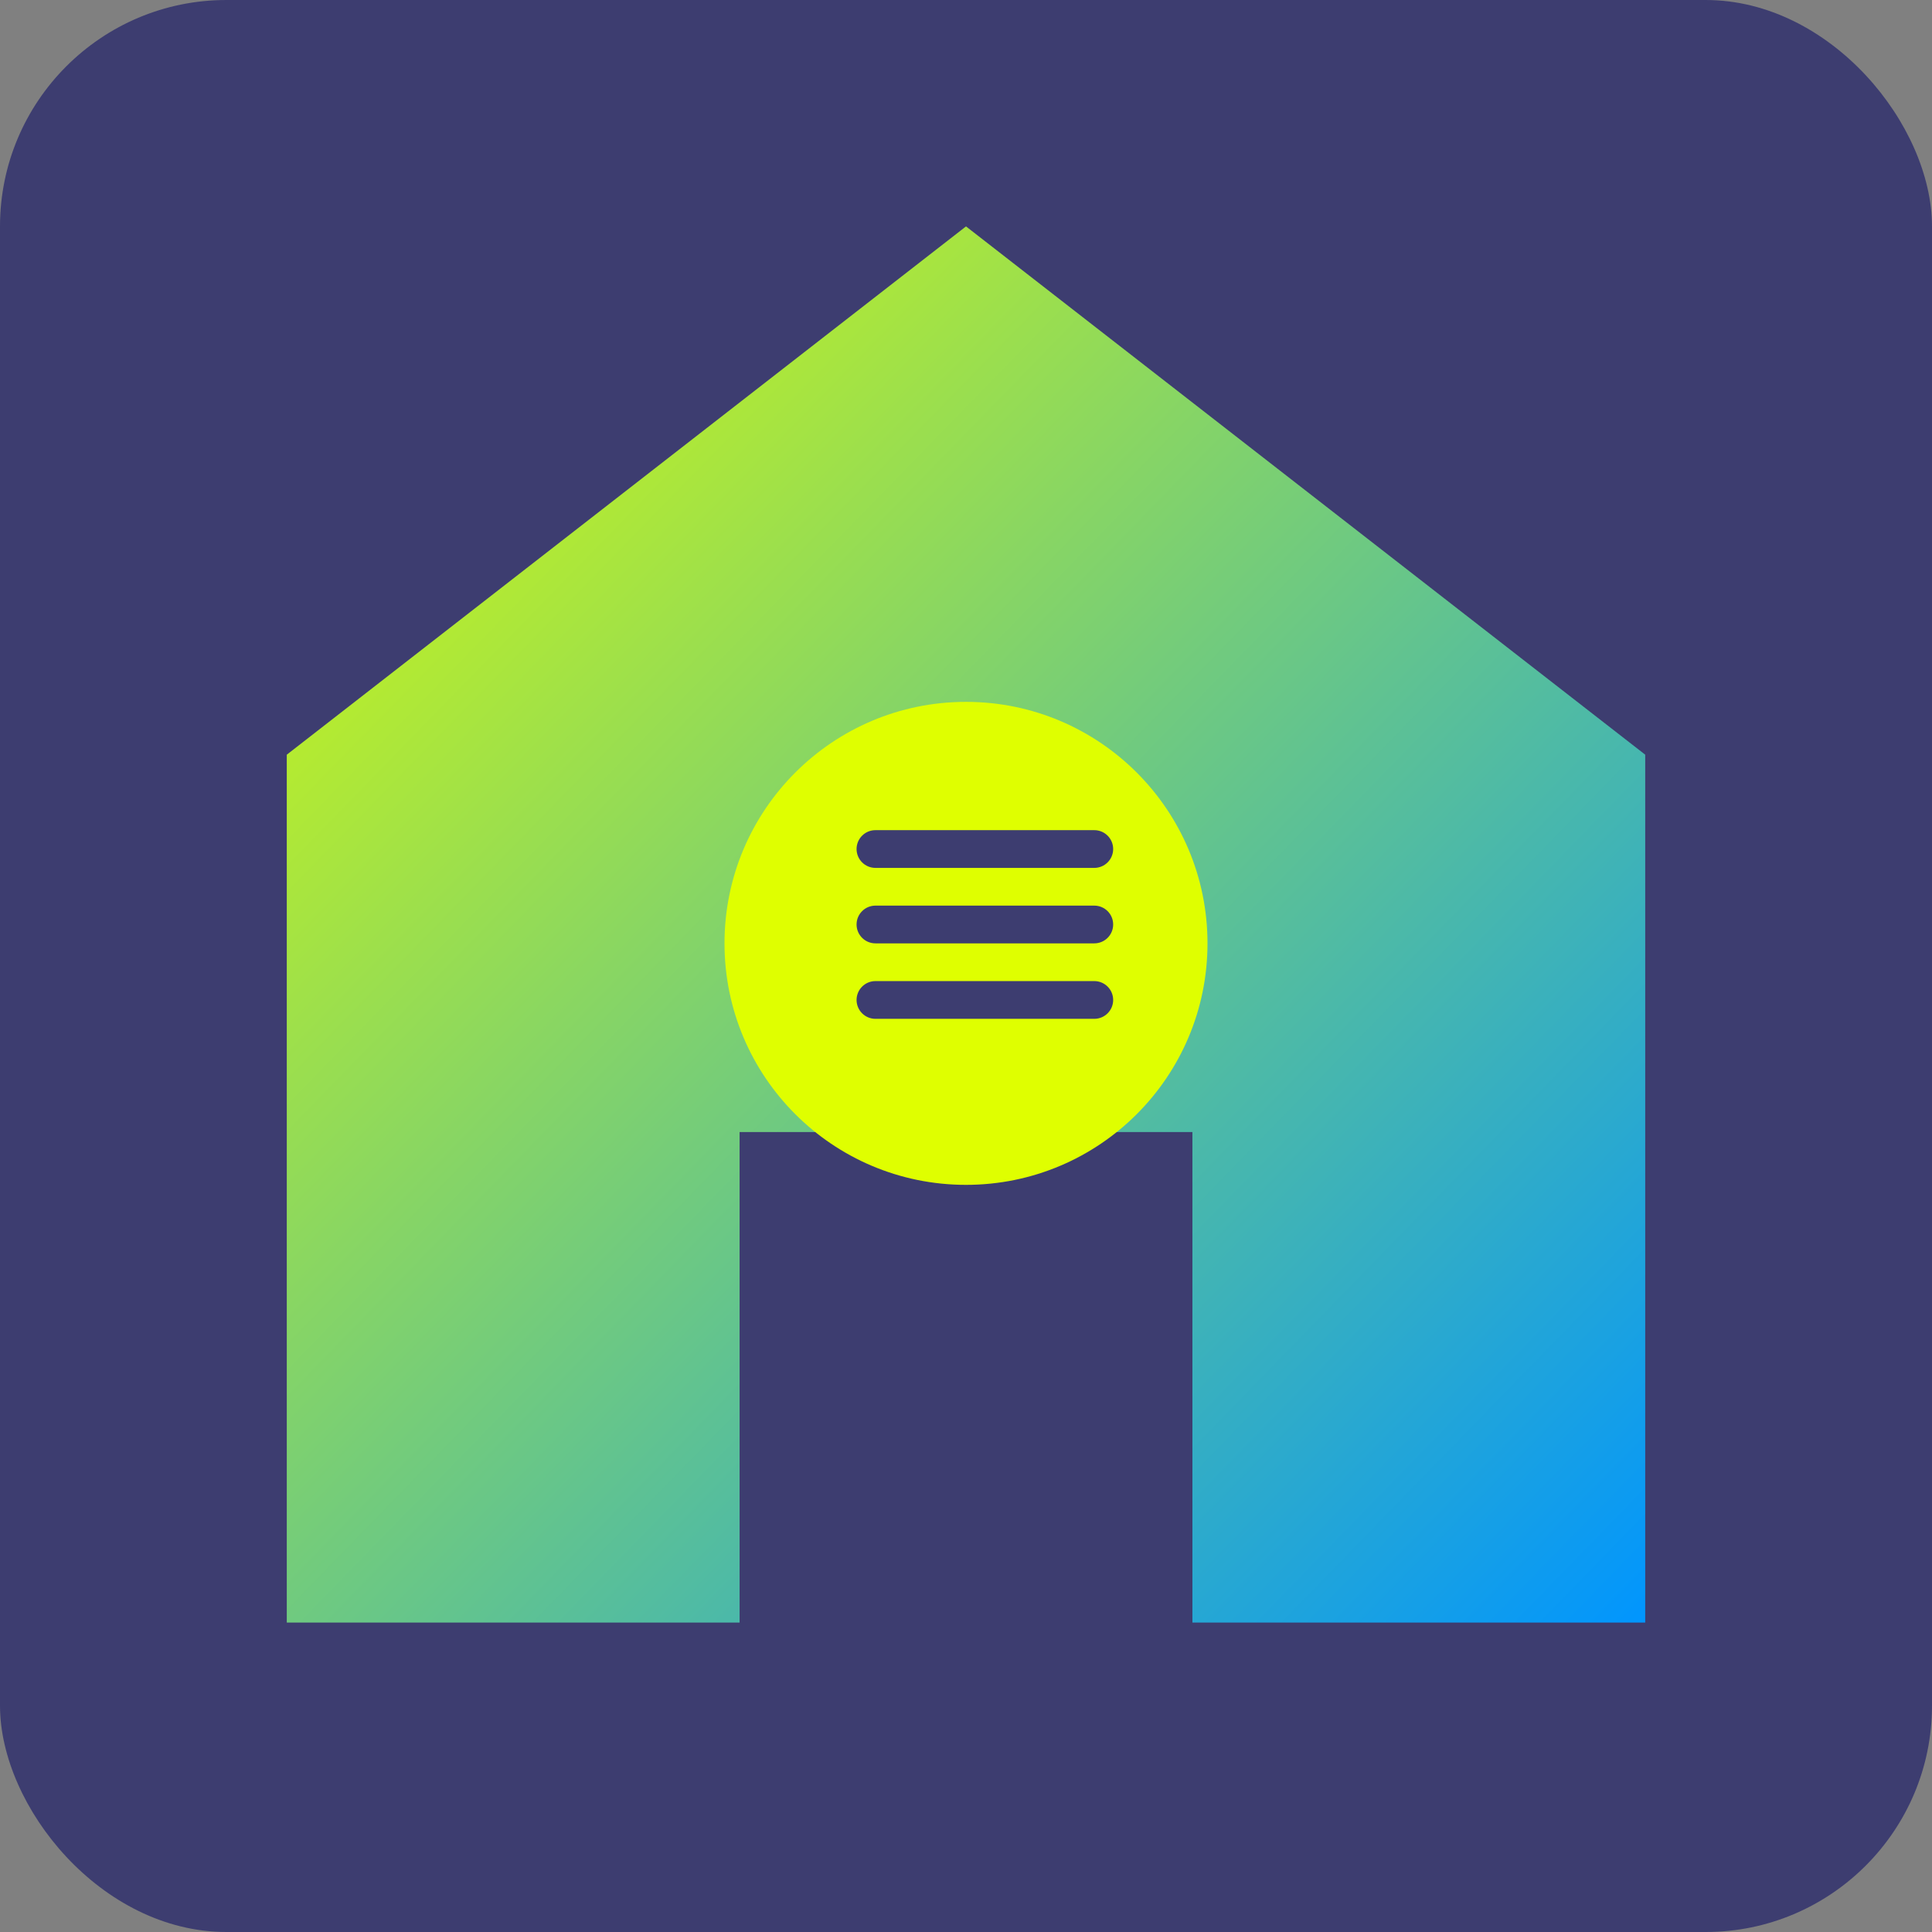 <svg xmlns="http://www.w3.org/2000/svg" viewBox="0 0 512 512" width="32" height="32">
  <rect x="0" y="0" width="512" height="512" fill="#808080" stroke="none"/>
  <defs>
    <linearGradient id="gradient" x1="0%" y1="0%" x2="100%" y2="100%">
      <stop offset="0%" stop-color="#DFFF00" />
      <stop offset="100%" stop-color="#0095FF" />
    </linearGradient>
  </defs>
  <rect width="512" height="512" rx="60" fill="#3D3D70" />
  <path d="M256 60L76 200v230h120V300h120v130h120V200L256 60z" fill="url(#gradient)" />
  <path d="M320 250c0 35.35-28.65 64-64 64s-64-28.65-64-64c0-35.35 28.65-64 64-64s64 28.65 64 64z" fill="#DFFF00" />
  <path d="M290 230h-58c-2.76 0-5-2.24-5-5s2.24-5 5-5h58c2.76 0 5 2.24 5 5s-2.24 5-5 5zm0 20h-58c-2.76 0-5-2.24-5-5s2.24-5 5-5h58c2.76 0 5 2.24 5 5s-2.24 5-5 5zm0 20h-58c-2.76 0-5-2.24-5-5s2.24-5 5-5h58c2.76 0 5 2.24 5 5s-2.24 5-5 5z" fill="#3D3D70" />
</svg> 